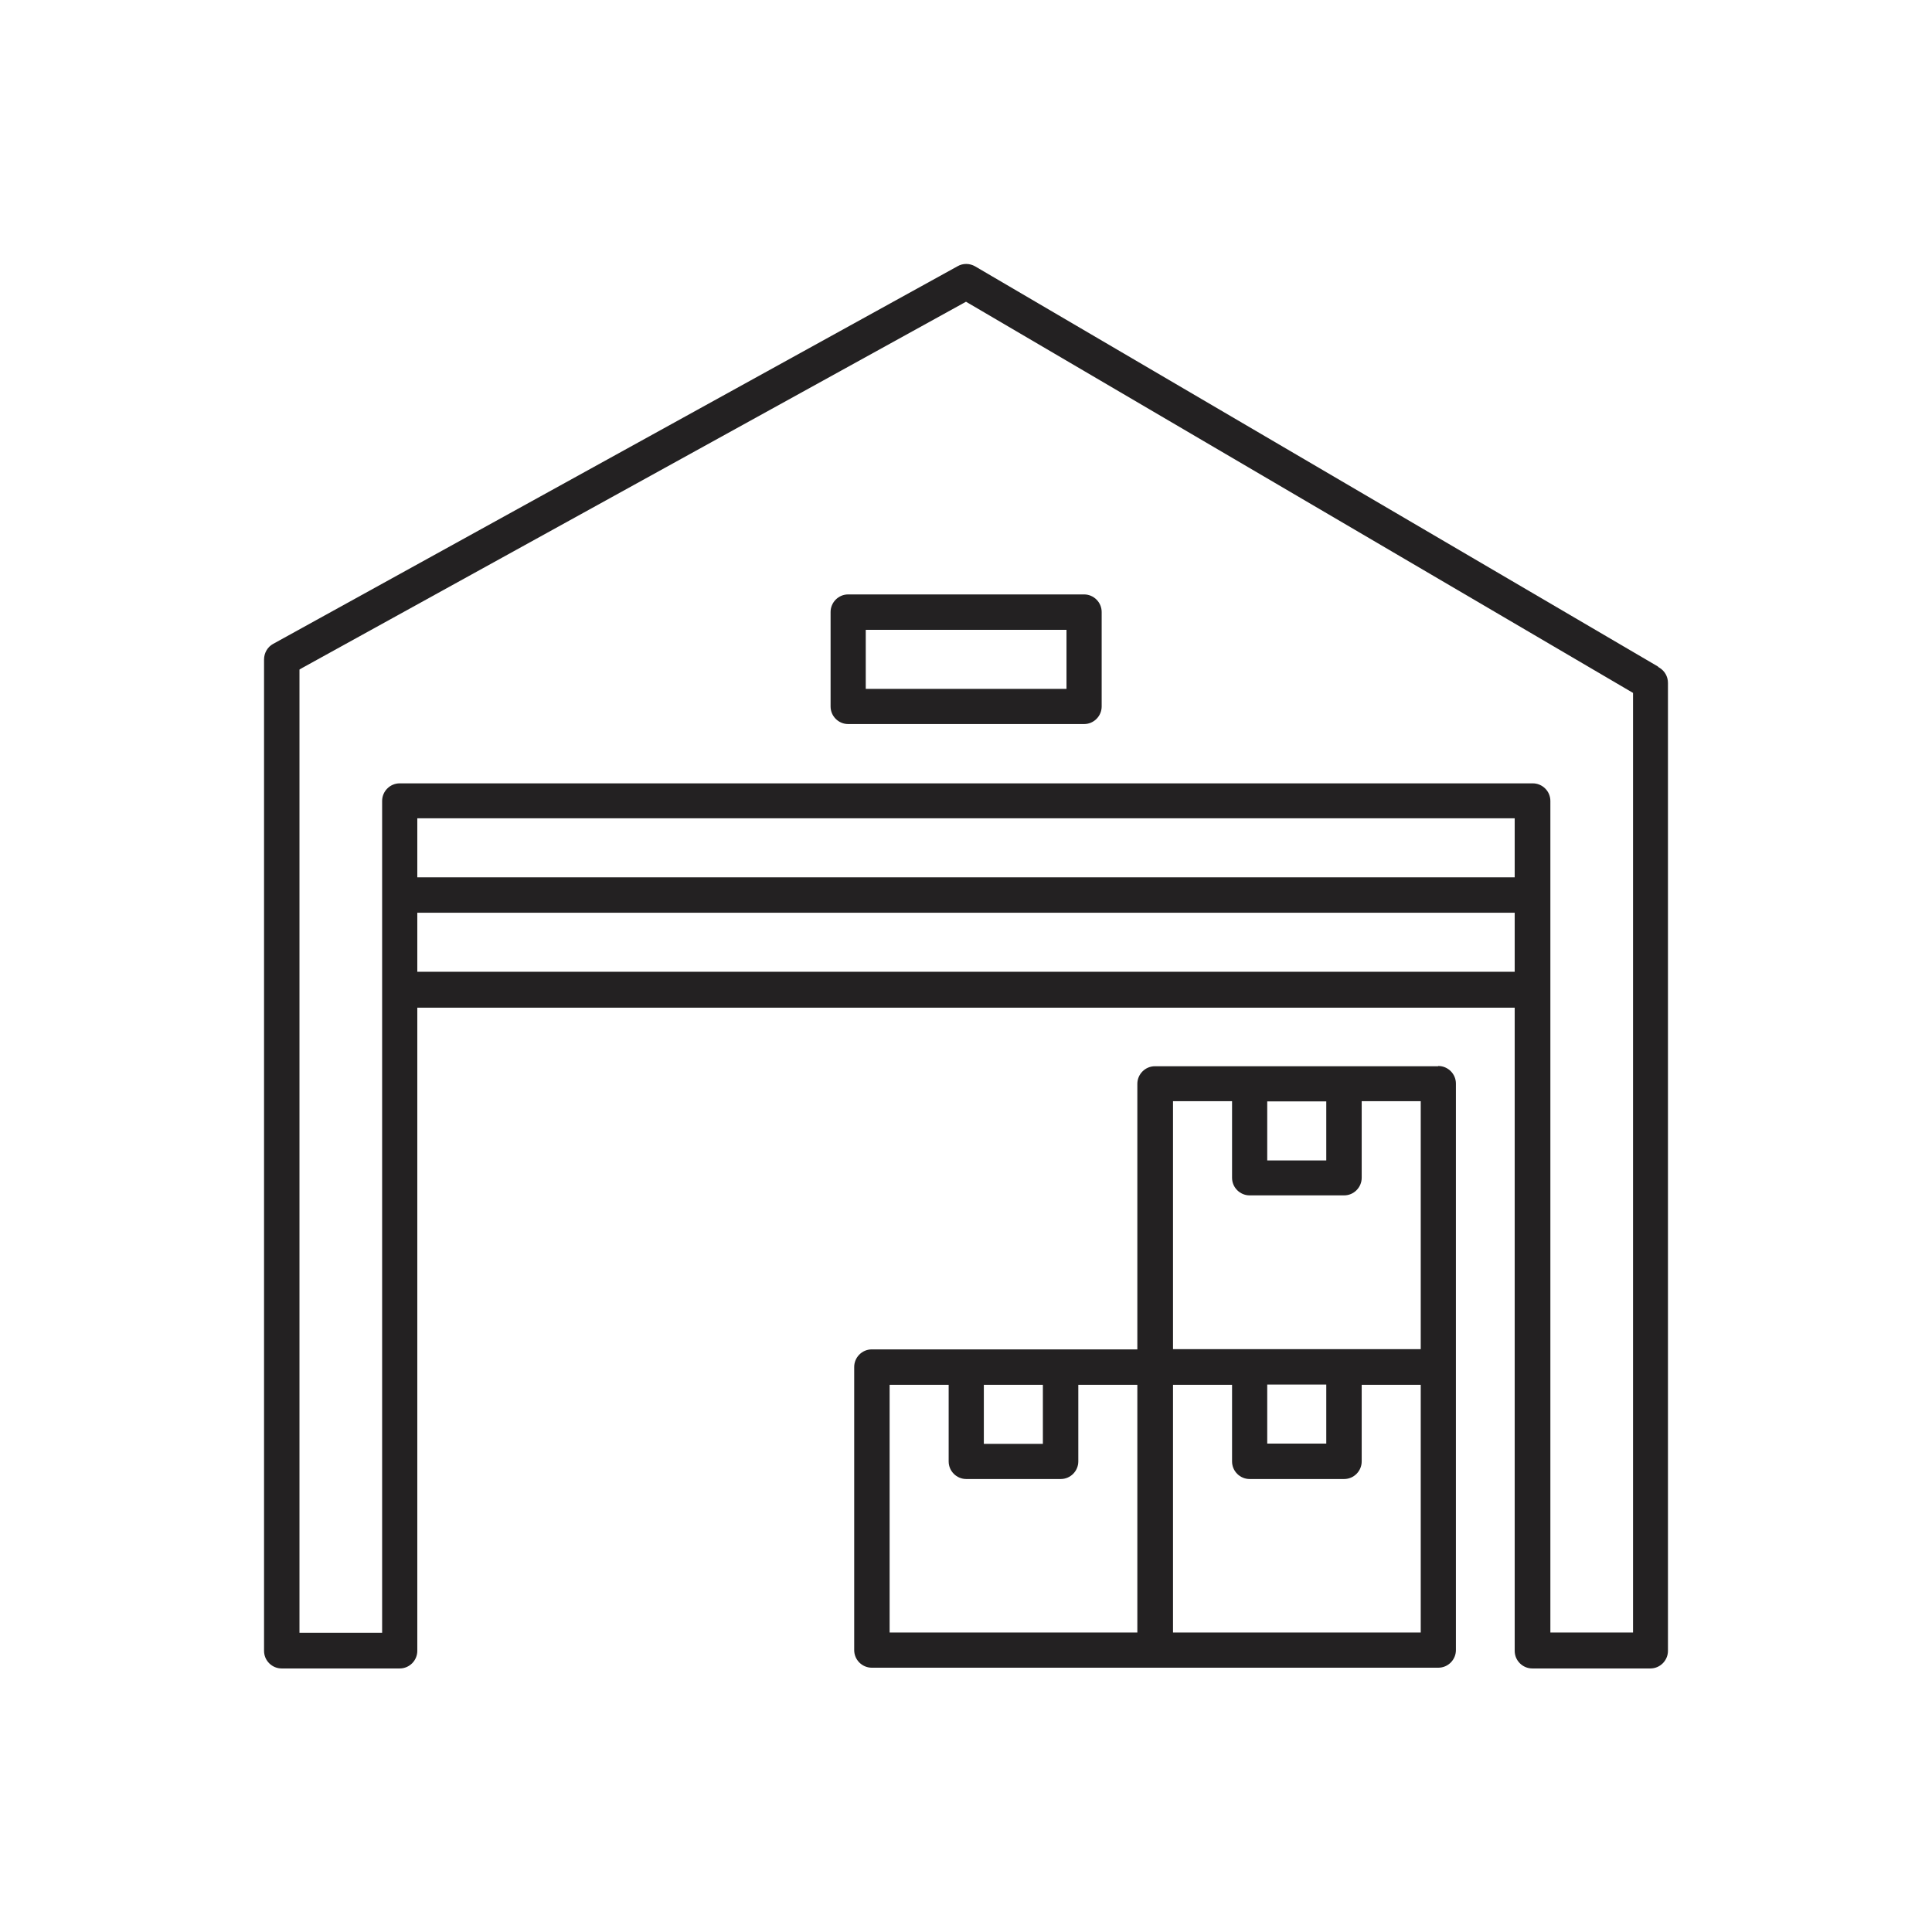 <?xml version="1.0" encoding="UTF-8"?>
<svg xmlns="http://www.w3.org/2000/svg" id="Layer_2" viewBox="0 0 76.9 76.9">
  <defs>
    <style>.cls-1{fill:#232122;stroke-width:0px;}</style>
  </defs>
  <path class="cls-1" d="m66.01,26.54l-27.2-15.94c-.21-.12-.48-.13-.7,0l-27.24,15.03c-.22.12-.36.36-.36.62v39.46c0,.39.32.7.7.7h4.7c.39,0,.7-.32.7-.7v-25.6h43.68v25.6c0,.39.32.7.7.7h4.7c.39,0,.7-.32.7-.7V27.18c0-.25-.13-.48-.35-.61l-.05-.03Zm-5.71,12.14H16.61v-2.35h43.68v2.35Zm0-3.76H16.61v-2.35h43.68v2.35Zm4.7,30.06h-3.29V31.88c0-.39-.32-.7-.7-.7H15.91c-.39,0-.7.32-.7.7v33.11h-3.29V26.65l.12-.07,26.41-14.57.12.07,26.43,15.5v37.41Z"></path>
  <path class="cls-1" d="m57.24,42.44h-11.27c-.39,0-.7.32-.7.7v10.57h-10.57c-.39,0-.7.32-.7.7v11.27c0,.39.32.7.7.7h22.55c.39,0,.7-.32.7-.7v-22.55c0-.39-.32-.7-.7-.7Zm-18.08,12.68h2.35v2.35h-2.35v-2.35Zm6.11,9.86h-9.86v-9.86h2.35v3.05c0,.39.32.7.7.7h3.76c.39,0,.7-.32.7-.7v-3.05h2.35v9.86Zm5.17-21.14h2.35v2.35h-2.35v-2.35Zm6.11,21.14h-9.86v-9.86h2.35v3.05c0,.39.32.7.7.7h3.76c.39,0,.7-.32.7-.7v-3.05h2.35v9.86Zm-6.11-7.52v-2.35h2.35v2.35h-2.35Zm6.11-3.76h-9.86v-9.87h2.35v3.05c0,.39.32.7.7.7h3.76c.39,0,.7-.32.7-.7v-3.05h2.35v9.87Z"></path>
  <path class="cls-1" d="m43.15,23.66h-9.39c-.39,0-.7.32-.7.7v3.76c0,.39.32.7.7.7h9.39c.39,0,.7-.32.7-.7v-3.76c0-.39-.32-.7-.7-.7Zm-.7,3.76h-7.99v-2.35h7.99v2.35Z"></path>
</svg>
